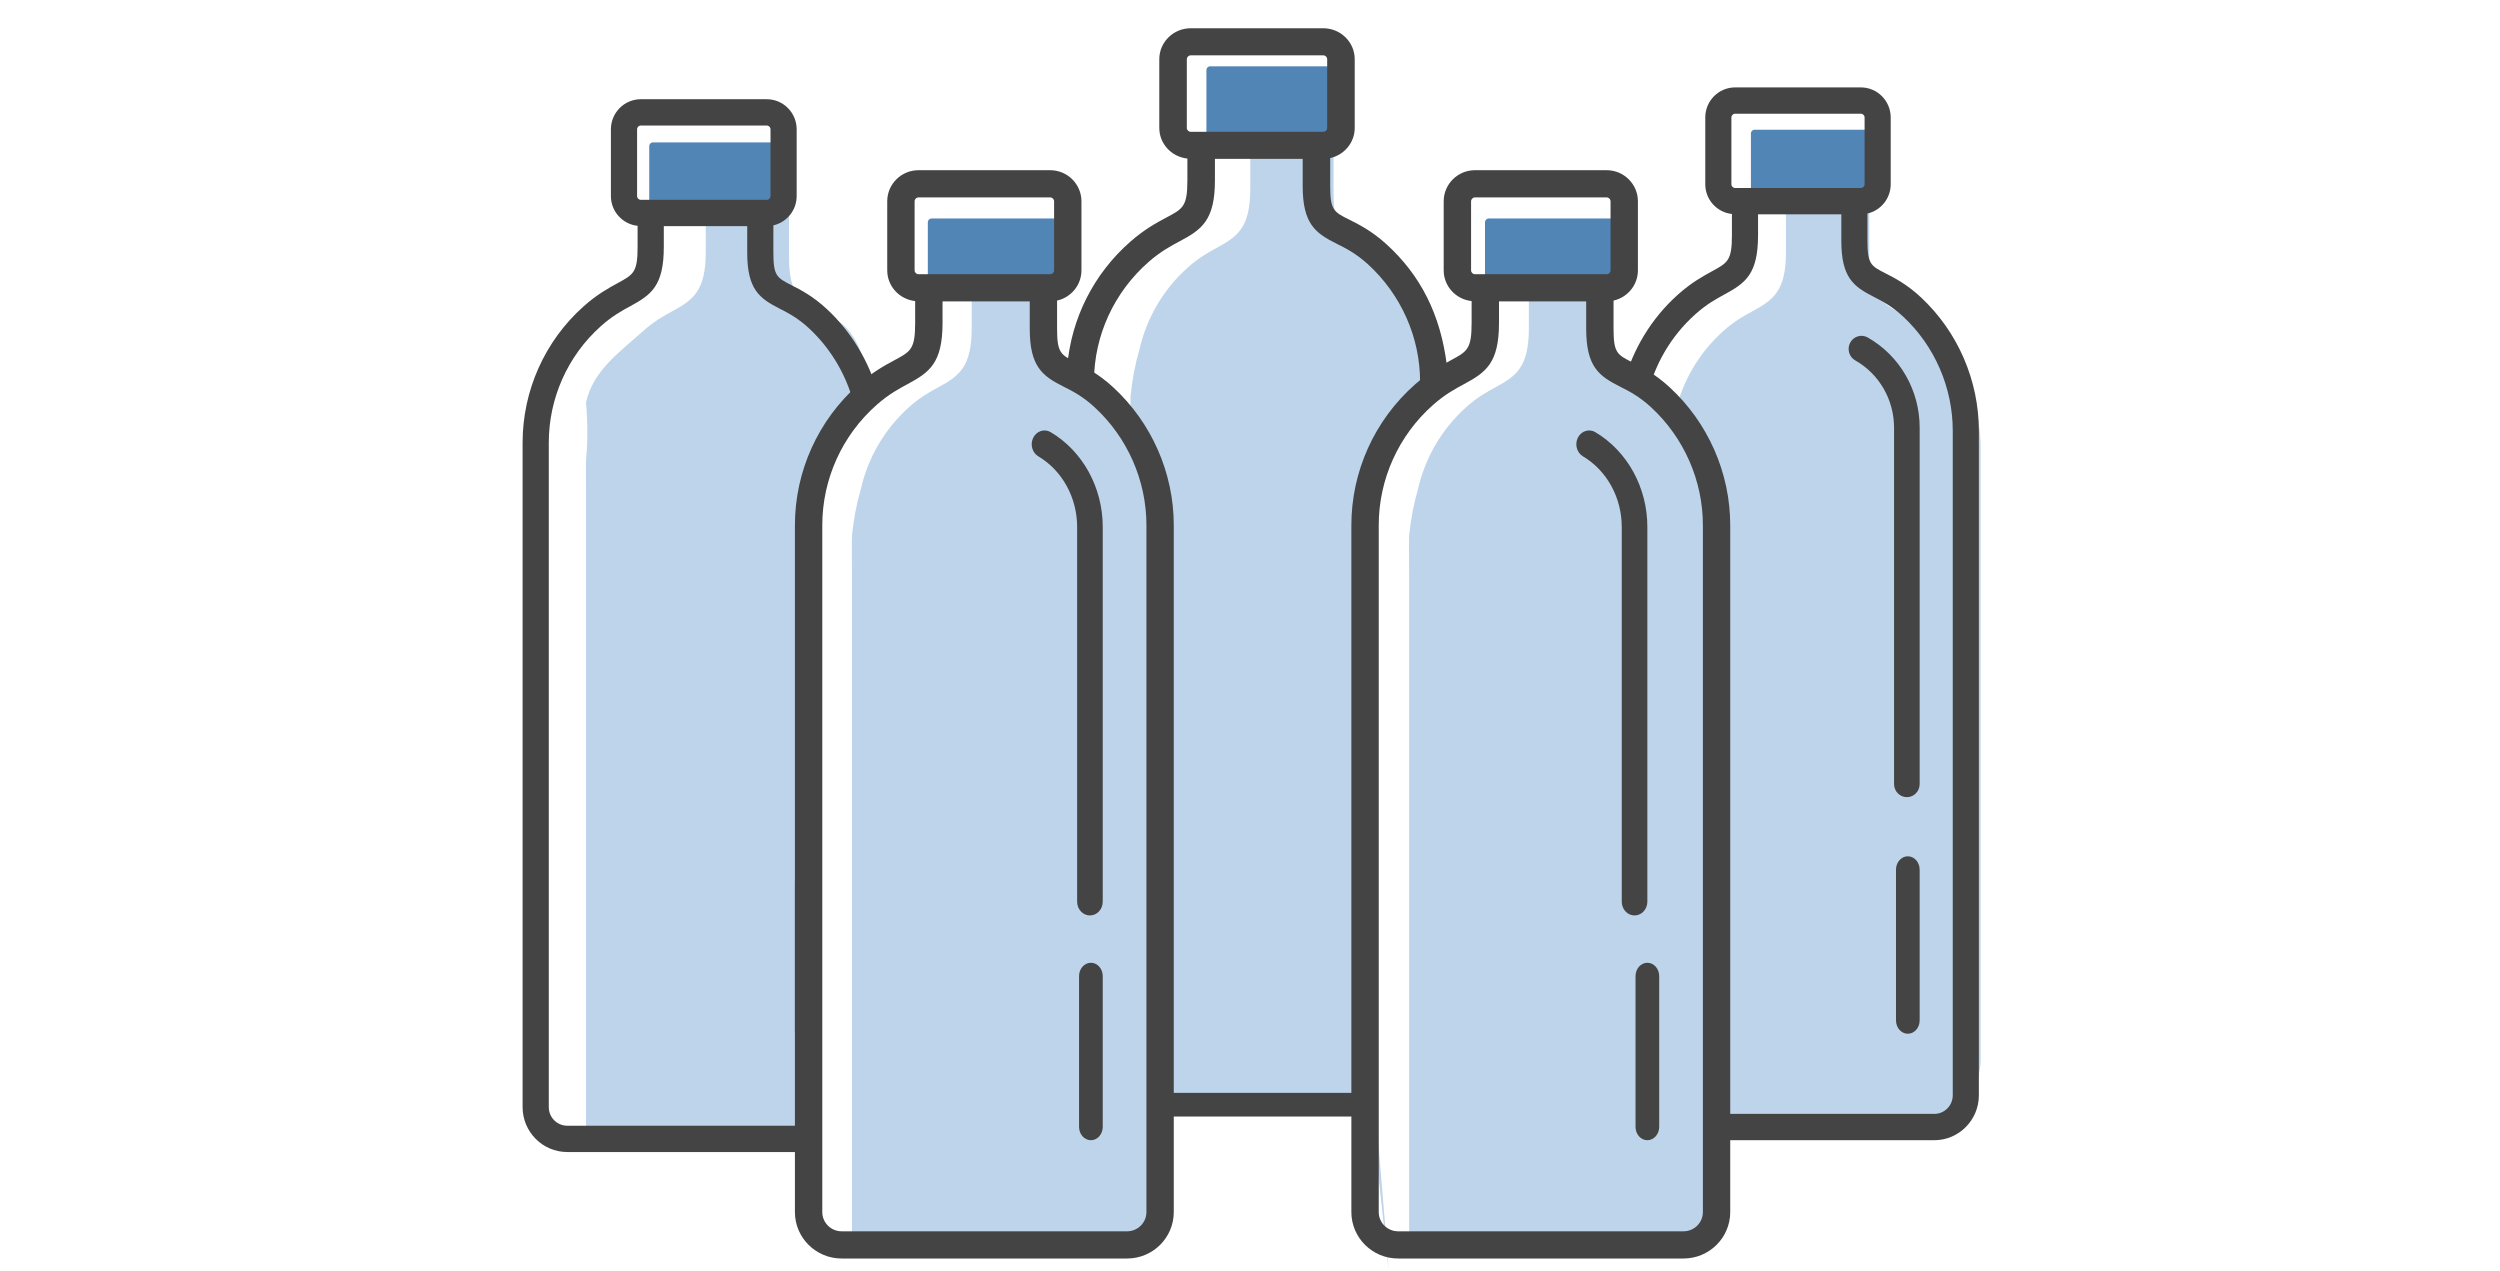 <?xml version="1.0" encoding="UTF-8"?>
<svg xmlns="http://www.w3.org/2000/svg" width="177" height="90" viewBox="0 0 177 90">
  <g fill="none" fill-rule="evenodd" transform="translate(37 2)">
    <path fill="#BDD4EB" d="M81.587,27.287 C82.084,25.05 83.267,22.998 84.999,21.448 C85.802,20.728 86.483,20.358 87.084,20.031 C88.549,19.233 89.446,18.603 89.446,15.847 L89.446,11.673 L95.341,11.673 L95.341,16.24 C95.341,18.849 96.207,19.479 97.63,20.205 C98.234,20.515 98.921,20.865 99.726,21.615 C101.953,23.695 103.23,26.64 103.23,29.694 L103.23,73.15 C103.23,73.875 102.478,77.224 101.759,77.224 L84.724,77.673 L84.724,53.429 L84.724,37.714 L84.724,33.224 L81.587,27.287 Z"></path>
    <path fill="#BDD4EB" d="M63.385 32.675C63.882 30.438 65.065 28.386 66.797 26.836 67.6 26.116 68.281 25.746 68.883 25.419 70.348 24.621 71.244 23.991 71.244 21.235L71.244 17.061 77.14 17.061 77.14 21.628C77.14 24.237 78.005 24.867 79.429 25.593 80.032 25.903 80.72 26.253 81.524 27.003 83.751 29.083 85.029 32.028 85.029 35.081L85.029 78.538C85.029 79.263 84.107 85.755 83.388 85.755L62.767 85.755 62.767 58.816 62.767 43.551 62.767 38.612C62.756 36.926 62.756 36.028 62.767 35.918 62.893 34.709 63.099 33.628 63.385 32.675zM23.937 32.675C24.434 30.438 25.617 28.386 27.349 26.836 28.152 26.116 28.833 25.746 29.434 25.419 30.899 24.621 31.796 23.991 31.796 21.235L31.796 17.061 37.692 17.061 37.692 21.628C37.692 24.237 38.557 24.867 39.98 25.593 40.584 25.903 41.271 26.253 42.076 27.003 44.303 29.083 45.58 32.028 45.58 35.081L45.58 78.538C45.58 79.263 44.659 85.755 43.94 85.755L23.319 85.755 23.319 58.816 23.319 43.551 23.319 38.612C23.307 36.926 23.307 36.028 23.319 35.918 23.445 34.709 23.651 33.628 23.937 32.675z"></path>
    <path fill="#BDD4EB" d="M4.491 26.49C4.989 24.253 6.789 22.999 8.521 21.449 9.325 20.728 10.005 20.359 10.607 20.031 12.072 19.233 12.968 18.603 12.968 15.847L12.968 11.673 18.864 11.673 18.864 16.24C18.864 18.849 19.729 19.479 21.153 20.205 21.756 20.516 22.488 20.565 23.248 21.616 26.448 26.041 20.172 30.171 20.172 33.224 20.172 58.483 20.172 71.354 20.172 71.837 20.172 72.561 20.891 78.587 20.172 78.587 19.693 78.587 14.466 78.587 4.491 78.587L4.491 53.429 4.491 38.163 4.491 33.224C4.48 31.538 4.48 30.64 4.491 30.531 4.617 29.321 4.617 27.974 4.491 26.49zM43.661 22.797C44.158 20.561 45.341 18.509 47.073 16.959 47.876 16.239 48.557 15.869 49.158 15.541 50.623 14.744 51.52 14.113 51.52 11.357L51.52 7.184 57.416 7.184 57.416 11.751C57.416 14.359 58.281 14.99 59.705 15.715 60.308 16.026 60.996 16.375 61.8 17.126 64.027 19.206 65.304 22.15 65.304 25.204 59.423 27.857 57.557 42.204 59.705 68.245 62.926 107.306 60.424 75.878 59.705 75.878L43.043 75.878 43.043 48.939 43.043 33.673 43.043 28.735C43.032 27.048 43.032 26.151 43.043 26.041 43.169 24.831 43.375 23.75 43.661 22.797z"></path>
    <path fill="#5185B6" d="M96.396 12.177C96.396 12.324 96.276 12.443 96.131 12.443L87.229 12.443C87.084 12.443 86.965 12.324 86.965 12.177L86.965 7.45C86.965 7.303 87.084 7.183 87.229 7.183L96.131 7.183C96.276 7.183 96.396 7.303 96.396 7.45L96.396 12.177zM77.569 18.463C77.569 18.61 77.449 18.729 77.303 18.729L68.402 18.729C68.256 18.729 68.138 18.61 68.138 18.463L68.138 13.736C68.138 13.589 68.256 13.469 68.402 13.469L77.303 13.469C77.449 13.469 77.569 13.589 77.569 13.736L77.569 18.463zM57.845 7.687C57.845 7.835 57.724 7.953 57.579 7.953L48.677 7.953C48.532 7.953 48.414 7.835 48.414 7.687L48.414 2.961C48.414 2.813 48.532 2.694 48.677 2.694L57.579 2.694C57.724 2.694 57.845 2.813 57.845 2.961L57.845 7.687zM38.12 18.463C38.12 18.61 38 18.729 37.855 18.729L28.953 18.729C28.808 18.729 28.69 18.61 28.69 18.463L28.69 13.736C28.69 13.589 28.808 13.469 28.953 13.469L37.855 13.469C38 13.469 38.12 13.589 38.12 13.736L38.12 18.463zM18.396 13.075C18.396 13.222 18.276 13.341 18.131 13.341L9.229 13.341C9.084 13.341 8.966 13.222 8.966 13.075L8.966 8.348C8.966 8.201 9.084 8.082 9.229 8.082L18.131 8.082C18.276 8.082 18.396 8.201 18.396 8.348L18.396 13.075z"></path>
    <path fill="#444444" d="M21.218,35.183 C21.218,31.93 22.622,28.822 25.073,26.659 C25.916,25.916 26.629,25.532 27.258,25.194 C28.791,24.369 29.732,23.718 29.732,20.869 L29.732,19.341 L35.906,19.341 L35.906,21.276 C35.906,23.972 36.812,24.624 38.302,25.374 C38.936,25.694 39.654,26.056 40.496,26.832 C42.83,28.982 44.167,32.026 44.167,35.183 L44.167,83.817 C44.167,84.565 43.555,85.176 42.8,85.176 L22.585,85.176 C21.832,85.176 21.218,84.566 21.218,83.817 L21.218,35.183 Z M27.754,12.252 C27.754,12.101 27.878,11.977 28.031,11.977 L37.352,11.977 C37.505,11.977 37.63,12.101 37.63,12.252 L37.63,17.139 C37.63,17.291 37.505,17.415 37.352,17.415 L28.031,17.415 C27.878,17.415 27.754,17.291 27.754,17.139 L27.754,12.252 Z M22.585,87.102 L42.799,87.102 C44.621,87.102 46.103,85.629 46.103,83.817 L46.103,35.183 C46.103,31.491 44.54,27.933 41.813,25.418 C40.773,24.46 39.85,23.996 39.177,23.656 C38.099,23.114 37.841,22.984 37.841,21.275 L37.841,19.281 C38.828,19.06 39.567,18.185 39.567,17.139 L39.567,12.252 C39.567,11.038 38.574,10.05 37.351,10.05 L28.03,10.05 C26.808,10.05 25.816,11.038 25.816,12.252 L25.816,17.139 C25.816,18.272 26.685,19.196 27.793,19.316 L27.793,20.869 C27.793,22.716 27.485,22.881 26.334,23.5 C25.649,23.869 24.796,24.327 23.786,25.218 C20.921,27.746 19.28,31.379 19.28,35.183 L19.28,83.817 C19.28,85.628 20.762,87.102 22.585,87.102 Z"></path>
    <path fill="#444444" d="M36.514 30.309C38.208 31.314 39.261 33.231 39.261 35.309L39.261 61.837C39.261 62.377 39.667 62.814 40.167 62.814 40.669 62.814 41.074 62.377 41.074 61.837L41.074 35.309C41.074 32.519 39.661 29.947 37.389 28.597 36.952 28.336 36.399 28.509 36.158 28.981 35.915 29.454 36.074 30.047 36.514 30.309M40.235 66.164C39.772 66.164 39.397 66.587 39.397 67.11L39.397 77.781C39.397 78.304 39.772 78.727 40.235 78.727 40.699 78.727 41.074 78.304 41.074 77.781L41.074 67.11C41.074 66.587 40.699 66.164 40.235 66.164M45.442 75.377C45.496 75.94 45.435 76.511 45.265 77.052L59.998 77.052C60.001 76.478 60.122 75.907 60.353 75.377L45.442 75.377zM47.027 7.057L47.027 2.192C47.027 2.04 47.153 1.918 47.307 1.918L56.685 1.918C56.839 1.918 56.965 2.04 56.965 2.192L56.965 7.057C56.965 7.209 56.839 7.332 56.685 7.332L47.307 7.332C47.153 7.332 47.027 7.209 47.027 7.057M46.528 15.079C48.071 14.258 49.017 13.609 49.017 10.772L49.017 9.25 55.23 9.25 55.23 11.177C55.23 13.862 56.142 14.511 57.642 15.259 58.278 15.577 59.001 15.938 59.849 16.709 62.196 18.851 63.542 21.882 63.542 25.026L63.542 25.592C63.966 24.881 64.645 24.328 65.448 23.943 65 20.204 63.519 17.442 61.174 15.303 60.126 14.348 59.199 13.885 58.522 13.548 57.437 13.007 57.178 12.877 57.178 11.176L57.178 9.192C58.171 8.97 58.914 8.099 58.914 7.057L58.914 2.192C58.914.982 57.915 0 56.684 0L47.305 0C46.076 0 45.078.982 45.078 2.192L45.078 7.057C45.078 8.186 45.951 9.108 47.067 9.226L47.067 10.772C47.067 12.611 46.757 12.776 45.599 13.391 44.909 13.759 44.051 14.216 43.035 15.105 40.429 17.381 38.843 20.556 38.559 23.943 39.318 24.14 39.952 24.497 40.454 24.969 40.469 21.75 41.88 18.68 44.33 16.538 45.178 15.798 45.896 15.416 46.528 15.079z"></path>
    <path fill="#444444" d="M60.615,35.183 C60.615,31.93 62.02,28.822 64.47,26.659 C65.313,25.916 66.026,25.532 66.655,25.194 C68.188,24.369 69.129,23.718 69.129,20.869 L69.129,19.341 L75.303,19.341 L75.303,21.276 C75.303,23.972 76.209,24.624 77.7,25.374 C78.333,25.694 79.051,26.056 79.894,26.832 C82.227,28.982 83.564,32.026 83.564,35.183 L83.564,83.817 C83.564,84.565 82.952,85.176 82.197,85.176 L61.982,85.176 C61.229,85.176 60.615,84.566 60.615,83.817 L60.615,35.183 Z M67.152,12.252 C67.152,12.101 67.276,11.977 67.428,11.977 L76.749,11.977 C76.902,11.977 77.027,12.101 77.027,12.252 L77.027,17.139 C77.027,17.291 76.902,17.415 76.749,17.415 L67.428,17.415 C67.276,17.415 67.152,17.291 67.152,17.139 L67.152,12.252 Z M61.982,87.102 L82.196,87.102 C84.018,87.102 85.5,85.629 85.5,83.817 L85.5,35.183 C85.5,31.491 83.937,27.933 81.21,25.418 C80.17,24.46 79.248,23.996 78.574,23.656 C77.496,23.114 77.239,22.984 77.239,21.275 L77.239,19.281 C78.226,19.06 78.964,18.185 78.964,17.139 L78.964,12.252 C78.964,11.038 77.971,10.05 76.748,10.05 L67.427,10.05 C66.205,10.05 65.213,11.038 65.213,12.252 L65.213,17.139 C65.213,18.272 66.082,19.196 67.19,19.316 L67.19,20.869 C67.19,22.716 66.882,22.881 65.732,23.5 C65.046,23.869 64.193,24.327 63.183,25.218 C60.319,27.746 58.677,31.379 58.677,35.183 L58.677,83.817 C58.678,85.628 60.159,87.102 61.982,87.102 Z"></path>
    <path fill="#444444" d="M75.073 30.309C76.767 31.314 77.82 33.231 77.82 35.309L77.82 61.837C77.82 62.377 78.226 62.814 78.726 62.814 79.228 62.814 79.633 62.377 79.633 61.837L79.633 35.309C79.633 32.519 78.22 29.947 75.948 28.597 75.511 28.336 74.958 28.509 74.717 28.981 74.474 29.454 74.634 30.047 75.073 30.309M79.633 66.164C79.169 66.164 78.795 66.587 78.795 67.11L78.795 77.781C78.795 78.304 79.169 78.727 79.633 78.727 80.096 78.727 80.471 78.304 80.471 77.781L80.471 67.11C80.471 66.587 80.096 66.164 79.633 66.164"></path>
    <path fill="#444444" d="M95.013,11.044 C95.013,11.191 94.894,11.31 94.748,11.31 L85.847,11.31 C85.701,11.31 85.583,11.191 85.583,11.044 L85.583,6.317 C85.583,6.17 85.701,6.051 85.847,6.051 L94.748,6.051 C94.894,6.051 95.013,6.17 95.013,6.317 L95.013,11.044 Z M96.489,17.35 C95.46,16.825 95.215,16.698 95.215,15.046 L95.215,13.117 C96.156,12.903 96.862,12.057 96.862,11.044 L96.862,6.317 C96.862,5.142 95.914,4.188 94.747,4.188 L85.846,4.188 C84.68,4.188 83.733,5.142 83.733,6.317 L83.733,11.044 C83.733,12.141 84.562,13.036 85.62,13.151 L85.62,14.654 C85.62,16.438 85.326,16.599 84.227,17.197 C83.573,17.554 82.758,18 81.794,18.86 C79.915,20.541 78.604,22.731 77.956,25.127 C78.567,25.334 79.133,25.659 79.611,26.093 C80.108,23.856 81.291,21.804 83.024,20.255 C83.827,19.535 84.507,19.165 85.109,18.837 C86.574,18.039 87.47,17.409 87.47,14.654 L87.47,13.174 L93.366,13.174 L93.366,15.047 C93.366,17.655 94.231,18.285 95.654,19.011 C96.259,19.322 96.946,19.671 97.751,20.421 C99.977,22.501 101.255,25.446 101.255,28.499 L101.255,75.548 C101.255,76.273 100.67,76.864 99.95,76.864 L84.195,76.864 C84.379,77.462 84.024,78.096 83.999,78.727 L99.949,78.727 C101.688,78.727 103.103,77.301 103.103,75.548 L103.103,28.499 C103.103,24.929 101.61,21.486 99.006,19.055 C98.013,18.126 97.133,17.678 96.489,17.35 Z"></path>
    <path fill="#444444" d="M94.353 23.518C96.047 24.476 97.099 26.299 97.099 28.275L97.099 53.51C97.099 54.023 97.505 54.439 98.006 54.439 98.506 54.439 98.912 54.023 98.912 53.51L98.912 28.275C98.912 25.621 97.5 23.176 95.228 21.89 94.791 21.644 94.237 21.808 93.996 22.256 93.753 22.705 93.913 23.27 94.353 23.518M98.074 58.626C97.611 58.626 97.236 59.051 97.236 59.572L97.236 70.243C97.236 70.766 97.611 71.189 98.074 71.189 98.537 71.189 98.912 70.766 98.912 70.243L98.912 59.572C98.912 59.051 98.537 58.626 98.074 58.626M8.106 11.882L8.106 7.155C8.106 7.007 8.224 6.888 8.371 6.888L17.287 6.888C17.433 6.888 17.552 7.007 17.552 7.155L17.552 11.882C17.552 12.029 17.433 12.148 17.287 12.148L8.371 12.148C8.224 12.148 8.106 12.029 8.106 11.882M20.503 77.701L3.162 77.701C2.441 77.701 1.854 77.112 1.854 76.386L1.854 29.337C1.854 26.19 3.197 23.185 5.542 21.092 6.347 20.372 7.029 20.002 7.631 19.674 9.098 18.877 9.997 18.247 9.997 15.491L9.997 14.011 15.903 14.011 15.903 15.884C15.903 18.493 16.769 19.123 18.194 19.849 18.8 20.159 19.488 20.509 20.294 21.259 21.937 22.791 23.059 24.793 23.539 26.96 23.96 26.467 24.498 26.069 25.147 25.804 24.507 23.561 23.281 21.503 21.552 19.892 20.558 18.964 19.676 18.516 19.032 18.188 18 17.662 17.755 17.535 17.755 15.883L17.755 13.955C18.698 13.74 19.404 12.894 19.404 11.882L19.404 7.155C19.404 5.979 18.454 5.025 17.286 5.025L8.37 5.025C7.202 5.025 6.252 5.979 6.252 7.155L6.252 11.882C6.252 12.978 7.084 13.874 8.142 13.989L8.142 15.491C8.142 17.276 7.848 17.437 6.749 18.035 6.092 18.392 5.277 18.837 4.311 19.698 1.572 22.144 0 25.658 0 29.337L0 76.386C0 78.138 1.419 79.564 3.162 79.564L20.469 79.564C20.375 78.948 20.389 78.314 20.503 77.701"></path>
    <path fill="#444444" d="M20.118,59.464 C19.655,59.464 19.28,59.888 19.28,60.41 L19.28,71.081 C19.28,71.603 19.655,72.027 20.118,72.027 C20.581,72.027 20.956,71.603 20.956,71.081 L20.956,60.41 C20.956,59.888 20.581,59.464 20.118,59.464"></path>
  </g>
</svg>
